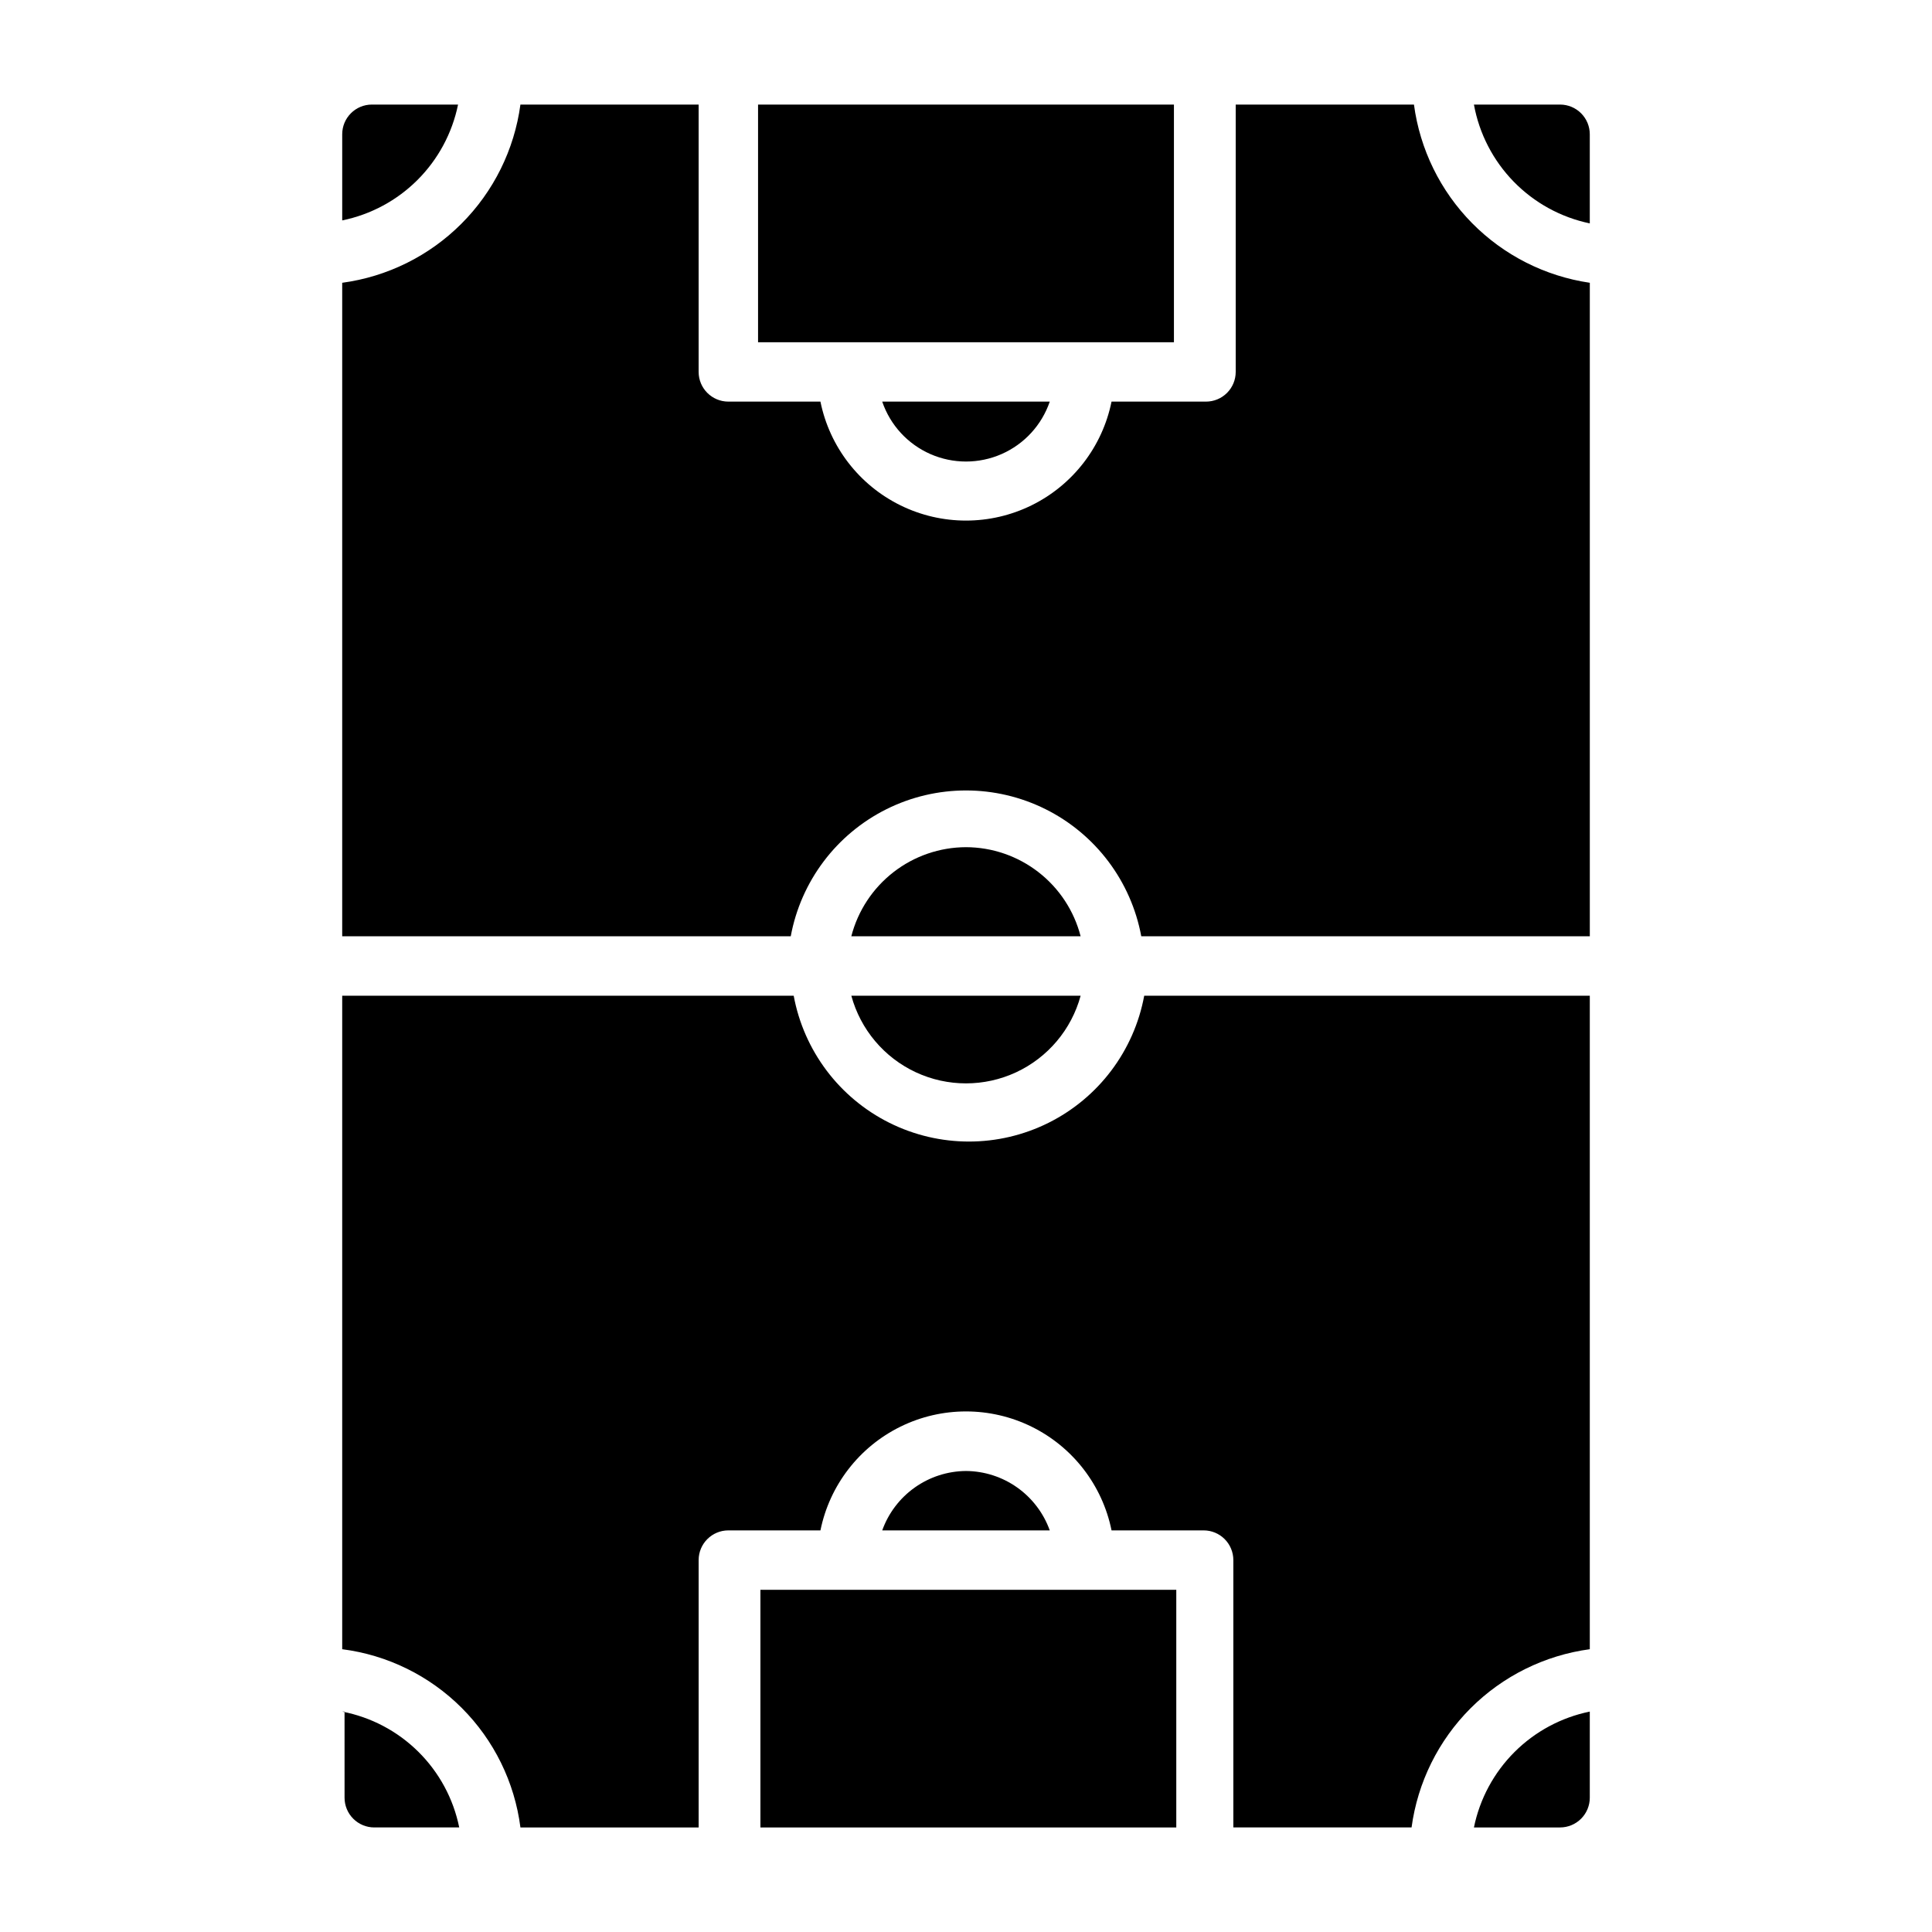 <?xml version="1.0" encoding="UTF-8"?>
<!-- Uploaded to: SVG Find, www.svgrepo.com, Generator: SVG Find Mixer Tools -->
<svg fill="#000000" width="800px" height="800px" version="1.1" viewBox="144 144 512 512" xmlns="http://www.w3.org/2000/svg">
 <g>
  <path d="m234.69 202.41v-22.828c0-4.348 3.523-7.871 7.871-7.871h22.828c-1.543 7.562-5.277 14.508-10.734 19.965-5.457 5.461-12.402 9.191-19.965 10.734z"/>
  <path d="m377.8 250.43c2.121 6.215 6.75 11.254 12.762 13.895 6.016 2.641 12.859 2.641 18.871 0 6.012-2.641 10.641-7.68 12.766-13.895zm0 0c2.121 6.215 6.75 11.254 12.762 13.895 6.016 2.641 12.859 2.641 18.871 0 6.012-2.641 10.641-7.68 12.766-13.895zm0 0c2.121 6.215 6.75 11.254 12.762 13.895 6.016 2.641 12.859 2.641 18.871 0 6.012-2.641 10.641-7.68 12.766-13.895zm0 0c2.121 6.215 6.75 11.254 12.762 13.895 6.016 2.641 12.859 2.641 18.871 0 6.012-2.641 10.641-7.68 12.766-13.895zm0 0c2.121 6.215 6.75 11.254 12.762 13.895 6.016 2.641 12.859 2.641 18.871 0 6.012-2.641 10.641-7.68 12.766-13.895zm-32.906-78.719v62.977h110.21v-62.977zm212.54 0h-22.828c1.402 7.707 5.074 14.82 10.543 20.43s12.488 9.461 20.16 11.059v-23.617c0-2.09-0.832-4.09-2.309-5.566-1.477-1.477-3.477-2.305-5.566-2.305zm-157.44 196.8c-6.965 0.02-13.723 2.352-19.223 6.625-5.496 4.273-9.426 10.246-11.164 16.988h60.773-0.004c-1.738-6.742-5.664-12.715-11.164-16.988-5.496-4.273-12.258-6.606-19.219-6.625zm118.71-196.8h-47.23v70.848c0 2.086-0.828 4.09-2.305 5.566s-3.481 2.305-5.566 2.305h-25.035c-2.426 11.957-10.262 22.109-21.211 27.492s-23.773 5.383-34.723 0-18.785-15.535-21.211-27.492h-24.402c-4.348 0-7.875-3.523-7.875-7.871v-70.848h-47.23c-1.613 11.957-7.109 23.055-15.645 31.586-8.531 8.535-19.629 14.031-31.586 15.645v173.18h118.87c2.695-14.586 12.09-27.059 25.363-33.68 13.273-6.617 28.887-6.617 42.16 0 13.277 6.621 22.668 19.094 25.367 33.68h118.87v-173.18c-11.844-1.742-22.801-7.293-31.207-15.816-8.41-8.52-13.812-19.547-15.398-31.414zm15.742 456.58h22.988c2.09 0 4.09-0.832 5.566-2.309 1.477-1.477 2.309-3.477 2.309-5.566v-22.828c-7.566 1.543-14.508 5.277-19.969 10.734-5.457 5.461-9.191 12.402-10.734 19.969zm-188.93-62.977v62.977h110.21v-62.977zm-110.21 32.273 0.004 22.828c0 2.09 0.828 4.09 2.305 5.566 1.477 1.477 3.481 2.309 5.566 2.309h22.516c-1.547-7.617-5.32-14.602-10.844-20.066-5.519-5.469-12.543-9.168-20.172-10.637zm211.92-189.71c-2.695 14.586-12.09 27.059-25.363 33.68-13.273 6.621-28.887 6.621-42.164 0-13.273-6.621-22.664-19.094-25.363-33.68h-119.65v173.18c11.988 1.539 23.129 7.012 31.676 15.559s14.016 19.684 15.555 31.676h47.23v-70.852c0-4.348 3.527-7.871 7.875-7.871h24.402c2.426-11.957 10.262-22.109 21.211-27.492 10.949-5.379 23.773-5.379 34.723 0 10.949 5.383 18.785 15.535 21.211 27.492h24.406c2.086 0 4.09 0.828 5.566 2.305 1.473 1.477 2.305 3.481 2.305 5.566v70.848h47.23v0.004c1.617-11.961 7.113-23.059 15.645-31.59s19.629-14.027 31.59-15.645v-173.18zm-47.23 125.95c-4.867 0.035-9.605 1.562-13.578 4.379-3.969 2.816-6.981 6.781-8.621 11.363h44.398c-1.645-4.582-4.656-8.547-8.625-11.363s-8.707-4.344-13.574-4.379zm-30.387-125.95c2.434 8.957 8.695 16.383 17.113 20.297 8.414 3.91 18.129 3.91 26.547 0 8.414-3.914 14.676-11.34 17.109-20.297zm-24.719-236.16v62.977h110.21v-62.977zm32.906 78.719c2.121 6.215 6.75 11.254 12.762 13.895 6.016 2.641 12.859 2.641 18.871 0 6.012-2.641 10.641-7.68 12.766-13.895zm0 0c2.121 6.215 6.75 11.254 12.762 13.895 6.016 2.641 12.859 2.641 18.871 0 6.012-2.641 10.641-7.68 12.766-13.895zm0 0c2.121 6.215 6.75 11.254 12.762 13.895 6.016 2.641 12.859 2.641 18.871 0 6.012-2.641 10.641-7.68 12.766-13.895zm0 0c2.121 6.215 6.75 11.254 12.762 13.895 6.016 2.641 12.859 2.641 18.871 0 6.012-2.641 10.641-7.68 12.766-13.895z"/>
 </g>
</svg>